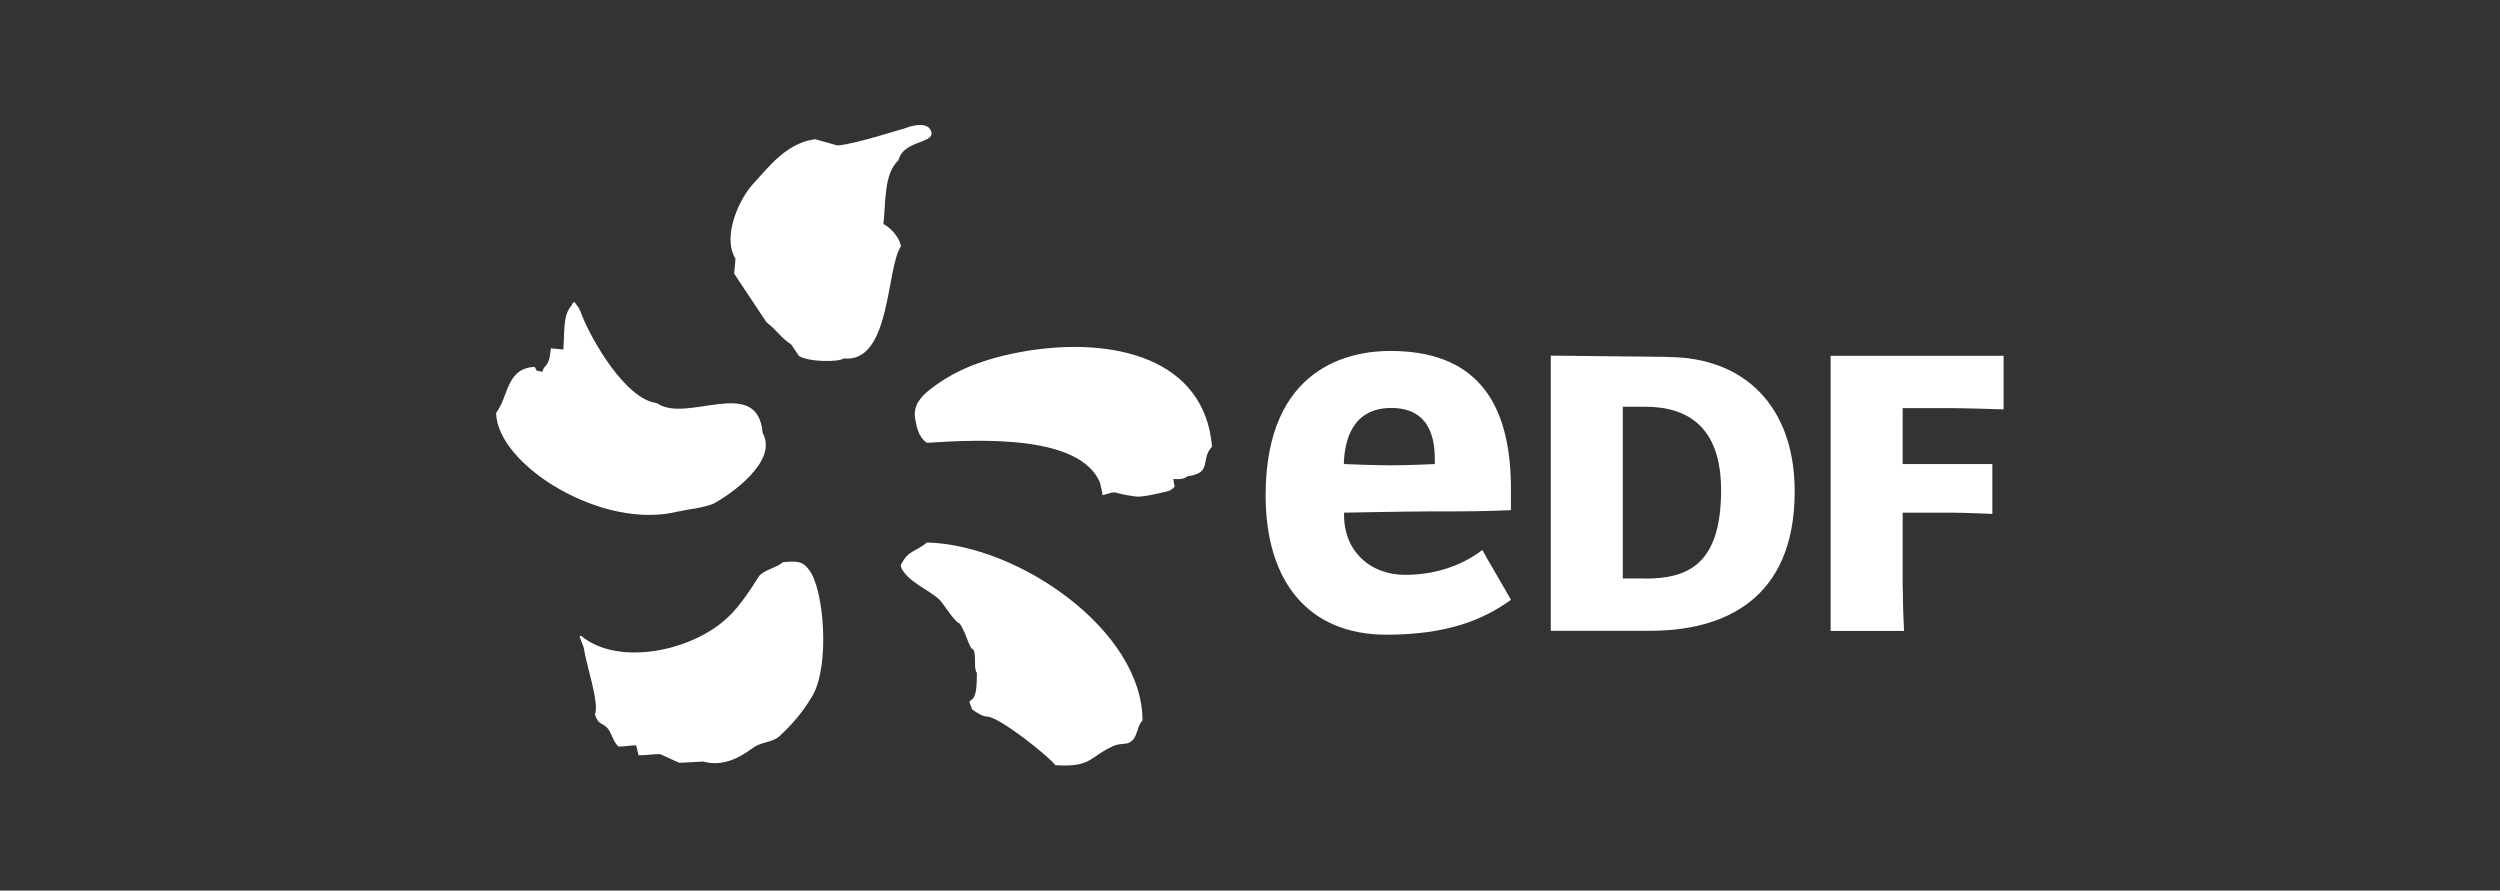 <svg xmlns="http://www.w3.org/2000/svg" id="Calque_1" data-name="Calque 1" viewBox="0 0 160 57"><rect x="0" y="0" width="160" height="57" fill="#333333" stroke="none"/><defs><style> .cls-1 { fill: none; } .cls-2 { fill-rule: evenodd; } .cls-2, .cls-3 { fill: #fff; } </style></defs><g id="EDF"><rect id="Grid" class="cls-1" width="160" height="56.47"></rect><g><path class="cls-2" d="M56.54,14.32c.16-1.27,0-3.19.96-4.06.32-1.35,2.47-1.04,2.07-1.91-.24-.56-1.19-.32-1.59-.16-.32.08-3.27,1.04-4.38,1.12l-1.43-.4c-1.83.24-2.95,1.75-3.98,2.87-.88.96-1.99,3.35-1.12,4.78l-.08.96,2.07,3.11c.72.56.8.88,1.59,1.43l.48.72c.64.4,2.55.4,2.87.16,3.03.32,2.71-5.82,3.66-7.17-.08-.56-.64-1.19-1.12-1.43ZM43.47,32.73c.64-.16,1.75-.24,2.31-.56.88-.48,4.06-2.63,3.03-4.46-.32-3.74-4.86-.56-6.77-1.91-1.99-.24-4.14-3.98-4.78-5.58-.24-.64-.16-.4-.48-.88,0-.08-.24.16-.16.16-.56.64-.48,1.27-.56,2.87l-.8-.08c-.08.56-.08.88-.4,1.19-.08.08-.08.16-.16.32-.48-.16-.24.08-.48-.32-1.83.08-1.67,1.91-2.47,2.95.08,3.35,6.85,7.57,11.71,6.29h0ZM65.78,22.45c-2.95.48-4.7,1.35-5.82,2.15-.8.56-1.04.88-1.19,1.12-.16.24-.32.72-.16,1.27.08.56.32,1.12.72,1.35,3.58-.24,9.8-.48,11.07,2.55.08.4.16.64.16.8,1.19-.32.32-.16,2.07.08.4.08,1.35-.16,2.07-.32.32-.08.48-.32.48-.32,0,0-.08-.32-.08-.48,0,0,.64.08.88-.16,1.67-.24.8-1.04,1.59-1.91-.48-5.66-6.29-7.01-11.79-6.13ZM59.33,34.72c-.8.64-1.19.48-1.67,1.43-.08,0,.08.16,0,.16.48.96,1.67,1.35,2.47,2.07.24.24.96,1.43,1.27,1.51.4.48.64,1.67.88,1.67.24.32,0,1.19.24,1.51,0,1.51-.16,1.59-.48,1.83,0,.08.16.4.16.48.08.08.64.48.96.48.8,0,4.06,2.63,4.38,3.11,2.39.16,2.15-.56,3.82-1.27.48-.16.8,0,1.12-.32s.32-.96.64-1.27c0-5.74-7.89-11.23-13.78-11.39ZM50.09,35.99c-.32.32-1.19.48-1.51.88-.4.64-1.27,1.99-1.99,2.63-2.23,2.15-7.01,3.19-9.4,1.19-.16,0-.08.08.16.72.16,1.12,1.04,3.66.72,4.3.24.72.4.48.8.88.24.24.4.96.72,1.19.4,0,.72-.08,1.12-.08l.16.64c.48,0,.96-.08,1.35-.08.24.08,1.04.48,1.27.56l1.51-.08c1.19.32,2.23-.16,3.19-.88.56-.4,1.19-.32,1.67-.72.88-.8,1.59-1.67,2.15-2.63,1.12-1.99.72-6.85-.24-8.05-.4-.56-.8-.56-1.67-.48h0Z"></path><path class="cls-3" d="M106.73,22.85c4.86,0,8.13,3.11,8.13,8.6,0,6.93-4.54,8.92-9.24,8.92h-6.37v-17.61l7.49.08h0ZM105.29,37.03c2.71,0,4.86-.88,4.86-5.66,0-4.06-2.15-5.34-4.86-5.34h-1.43v10.99h1.43ZM121.78,37.67c0,1.27.08,2.71.08,2.71h-4.7v-17.61h11.07v3.43s-2.47-.08-3.35-.08h-3.11v3.58h5.74v3.19s-1.83-.08-2.63-.08h-3.11v4.86h0ZM89.92,36.79c-2.23,0-3.9-1.51-3.9-3.82v-.16s4.14-.08,5.5-.08c2.39,0,3.35,0,5.18-.08v-1.35c0-5.97-2.55-8.84-7.73-8.84-2.39,0-7.97.88-7.97,9.24,0,5.58,2.79,8.92,7.73,8.92,3.9,0,6.21-.96,7.97-2.23-.16-.32-1.67-2.87-1.83-3.19-1.04.8-2.71,1.59-4.94,1.59h0ZM86.01,29.46c.08-1.04.4-3.35,3.03-3.35s2.79,2.23,2.79,3.35v.24s-1.75.08-2.79.08-3.03-.08-3.03-.08v-.24Z"></path></g></g></svg>